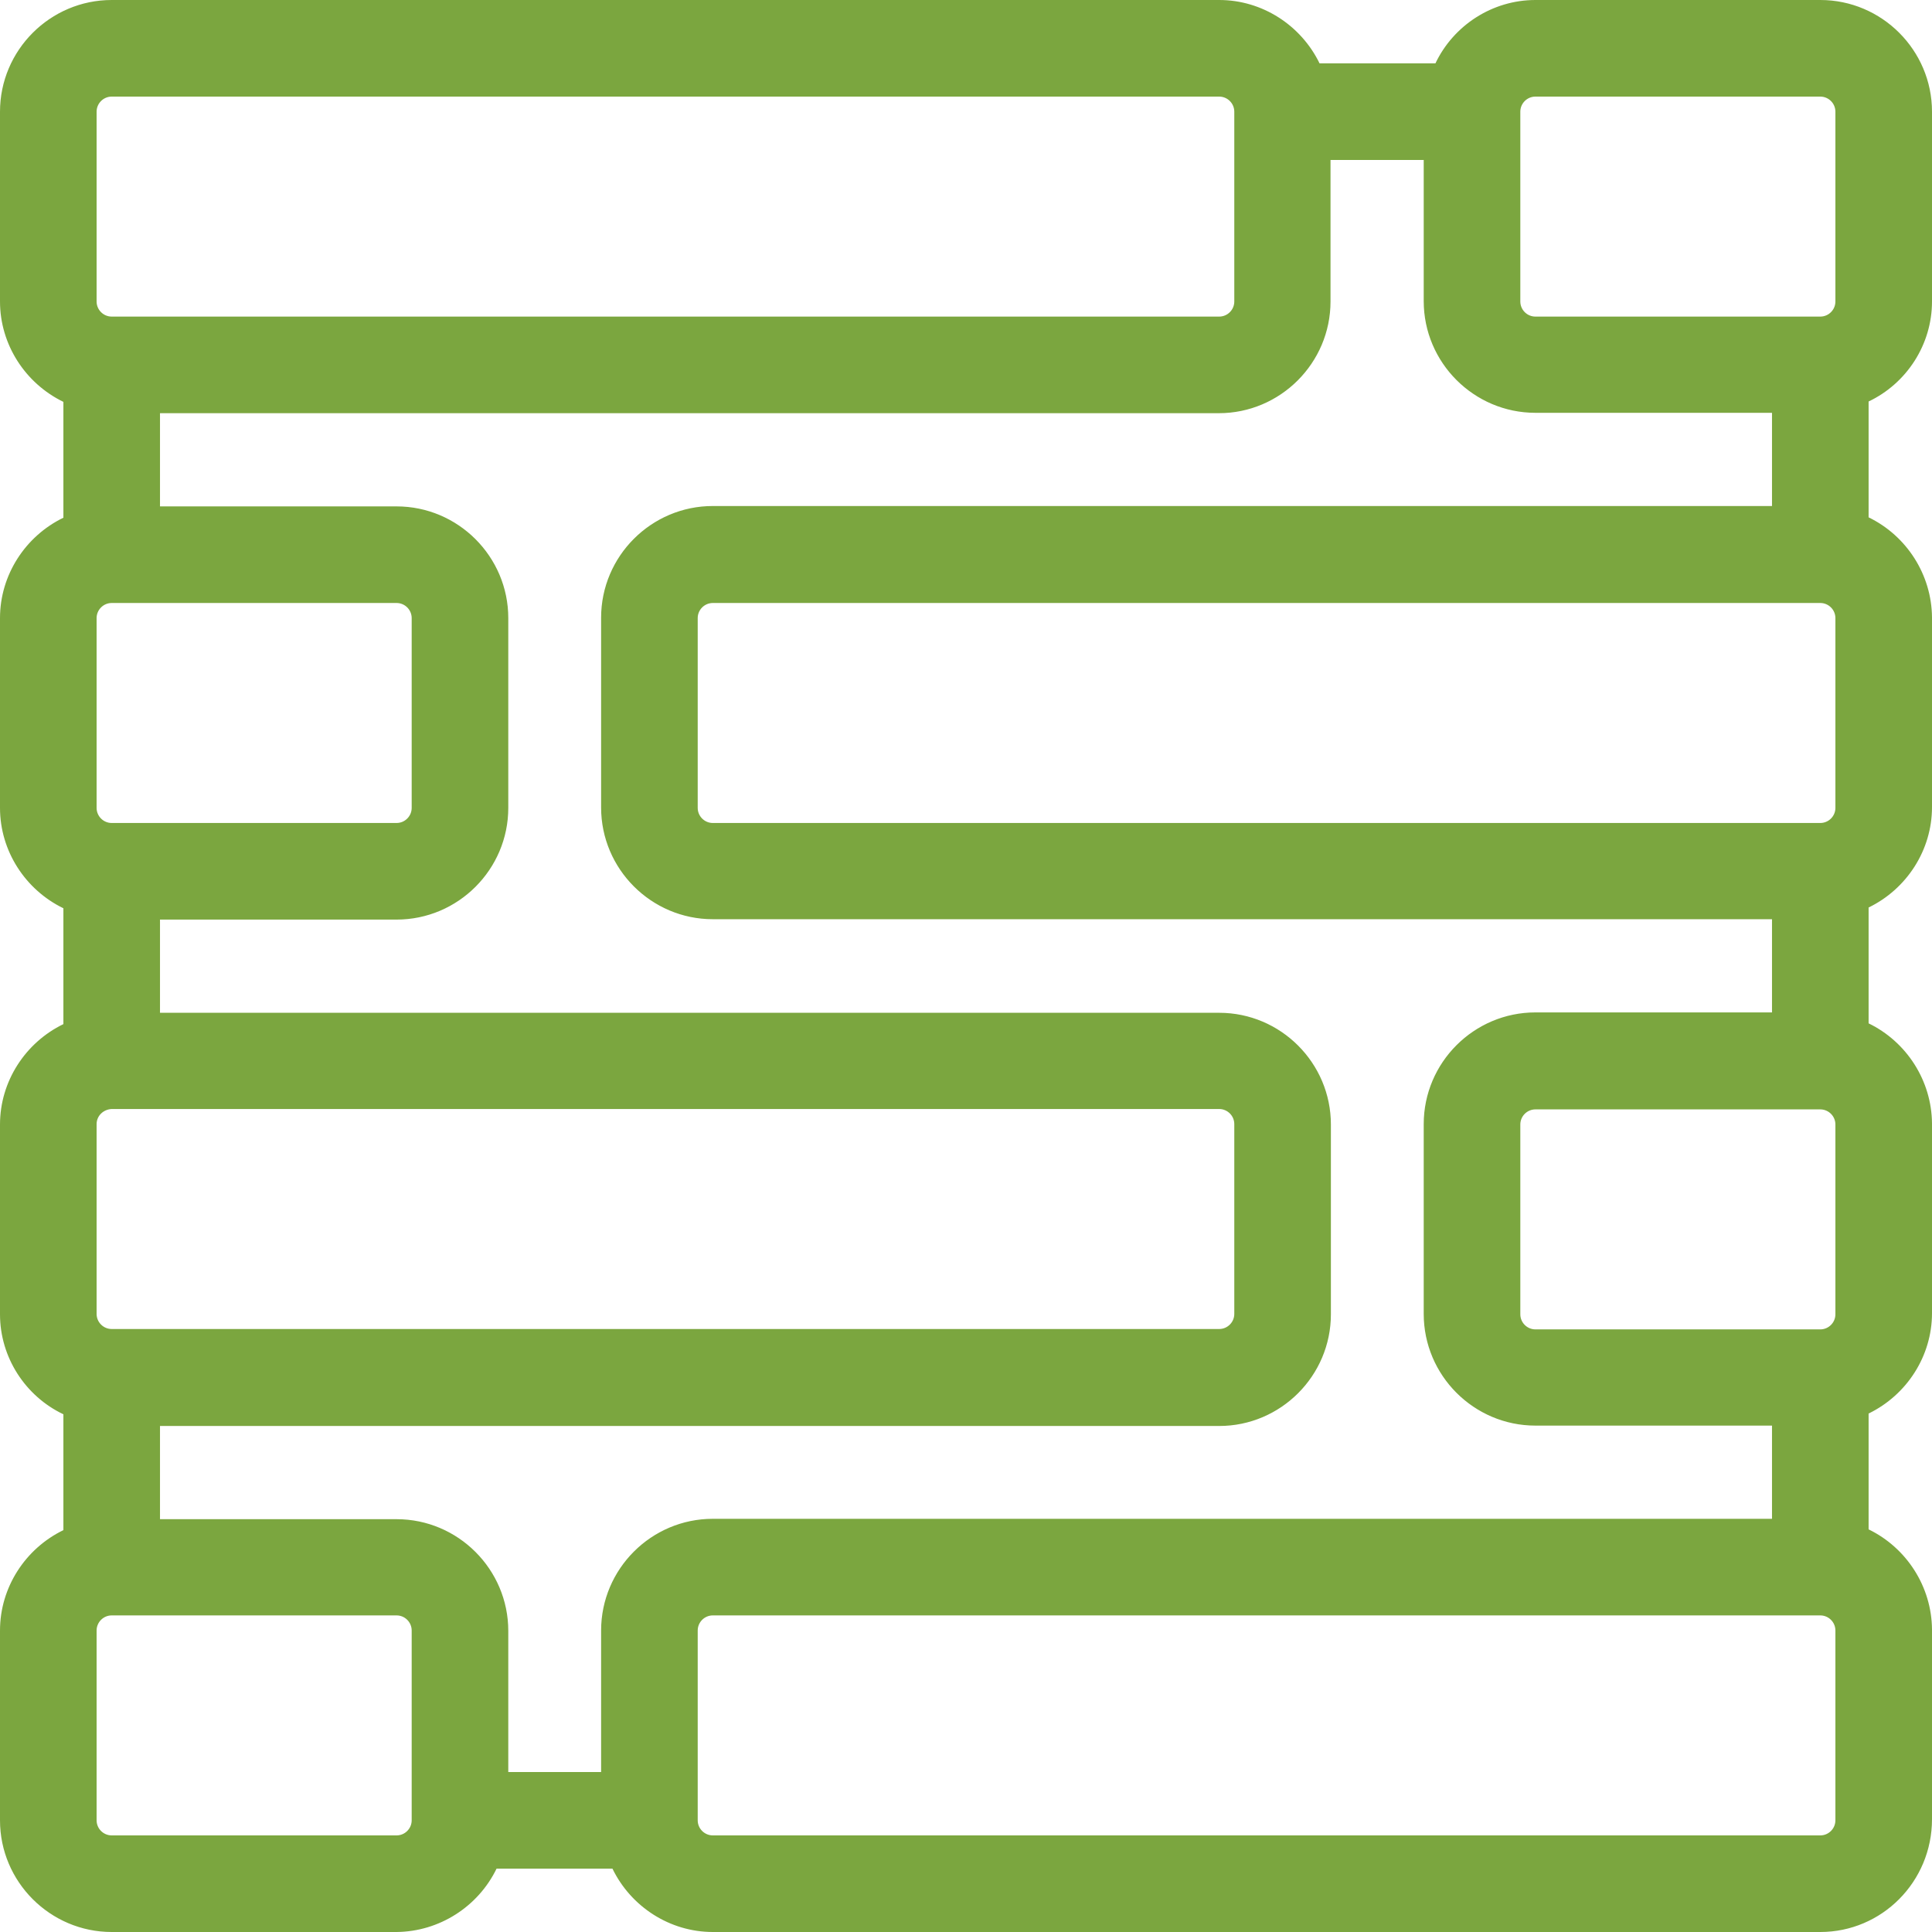 <?xml version="1.0" encoding="UTF-8"?> <!-- Generator: Adobe Illustrator 21.0.0, SVG Export Plug-In . SVG Version: 6.00 Build 0) --> <svg xmlns="http://www.w3.org/2000/svg" xmlns:xlink="http://www.w3.org/1999/xlink" id="Capa_1" x="0px" y="0px" viewBox="0 0 512 512" style="enable-background:new 0 0 512 512;" xml:space="preserve"> <style type="text/css"> .st0{fill:#7BA63F;} </style> <g> <g> <g> <path class="st0" d="M507.6,79.9V29.6c0-13.9-11.3-25.1-25.2-25.2h-75.5c-10.6,0-20.1,6.7-23.6,16.8h-36.6 c-3.5-10-13-16.7-23.6-16.8H29.6C15.7,4.4,4.4,15.7,4.4,29.6v50.3c0,10.6,6.7,20.1,16.8,23.6v36.6c-10,3.5-16.7,13-16.8,23.6 v50.3c0,10.6,6.7,20.1,16.8,23.6v36.6c-10,3.5-16.7,13-16.8,23.6v50.3c0,10.6,6.7,20.1,16.8,23.6v36.6c-10,3.5-16.7,13-16.8,23.6 v50.3c0,13.9,11.3,25.1,25.2,25.2h75.5c10.6,0,20.1-6.7,23.6-16.8h36.6c3.5,10,13,16.7,23.6,16.8h293.5 c13.9,0,25.1-11.3,25.2-25.2v-50.3c0-10.6-6.7-20.1-16.8-23.6v-36.6c10-3.5,16.7-13,16.8-23.6v-50.3c0-10.6-6.7-20.1-16.8-23.6 v-36.6c10-3.5,16.7-13,16.8-23.6v-50.3c0-10.6-6.7-20.1-16.8-23.6v-36.6C500.8,100,507.5,90.5,507.6,79.9z M21.2,29.6 c0-4.6,3.8-8.4,8.4-8.4h293.5c4.6,0,8.4,3.8,8.4,8.4v50.3c0,4.6-3.8,8.4-8.4,8.4H29.6c-4.6,0-8.4-3.8-8.4-8.4 C21.2,79.9,21.2,29.6,21.2,29.6z M21.2,163.8c0-4.6,3.8-8.4,8.4-8.4h75.5c4.6,0,8.4,3.8,8.4,8.4v50.3c0,4.6-3.8,8.4-8.4,8.4H29.6 c-4.6,0-8.4-3.8-8.4-8.4C21.2,214.1,21.2,163.8,21.2,163.8z M21.2,297.9c0-4.6,3.8-8.4,8.4-8.4h293.5c4.6,0,8.4,3.8,8.4,8.4v50.3 c0,4.6-3.8,8.4-8.4,8.4H29.6c-4.6,0-8.4-3.8-8.4-8.4C21.2,348.2,21.2,297.9,21.2,297.9z M113.4,482.4c0,4.6-3.8,8.4-8.4,8.4H29.6 c-4.6,0-8.4-3.8-8.4-8.4v-50.3c0-4.6,3.8-8.4,8.4-8.4h75.5c4.6,0,8.4,3.8,8.4,8.4C113.4,432.1,113.4,482.4,113.4,482.4z M163.8,432.1V474h-33.5v-41.9c0-13.9-11.3-25.1-25.2-25.2H38v-33.5h285.1c13.9,0,25.1-11.3,25.2-25.2v-50.3 c0-13.9-11.3-25.1-25.2-25.2H38v-33.5h67.1c13.9,0,25.1-11.3,25.2-25.2v-50.3c0-13.9-11.3-25.1-25.2-25.2H38v-33.5h285.1 c13.9,0,25.1-11.3,25.2-25.2V38h33.5v41.9c0,13.9,11.3,25.1,25.2,25.2H474v33.5H188.9c-13.9,0-25.1,11.3-25.2,25.2v50.3 c0,13.9,11.3,25.1,25.2,25.2H474v33.5h-67.1c-13.9,0-25.1,11.3-25.2,25.2v50.3c0,13.9,11.3,25.1,25.2,25.2H474v33.5H188.9 C175,407,163.8,418.2,163.8,432.1z M490.8,482.4c0,4.6-3.8,8.4-8.4,8.4H188.9c-4.6,0-8.4-3.8-8.4-8.4v-50.3 c0-4.6,3.8-8.4,8.4-8.4h293.5c4.6,0,8.4,3.8,8.4,8.4L490.8,482.4L490.8,482.4z M490.8,348.2c0,4.6-3.8,8.4-8.4,8.4h-75.5 c-4.6,0-8.4-3.8-8.4-8.4v-50.3c0-4.6,3.8-8.4,8.4-8.4h75.5c4.6,0,8.4,3.8,8.4,8.4V348.2z M490.8,214.1c0,4.6-3.8,8.4-8.4,8.4 H188.9c-4.6,0-8.4-3.8-8.4-8.4v-50.3c0-4.6,3.8-8.4,8.4-8.4h293.5c4.6,0,8.4,3.8,8.4,8.4L490.8,214.1L490.8,214.1z M482.4,88.3 h-75.5c-4.6,0-8.4-3.8-8.4-8.4V29.6c0-4.6,3.8-8.4,8.4-8.4h75.5c4.6,0,8.4,3.8,8.4,8.4v50.3C490.8,84.5,487,88.3,482.4,88.3z"></path> <path class="st0" d="M482.4,512H188.9c-11.4,0-21.7-6.7-26.6-16.8h-30.7c-4.9,10.1-15.2,16.7-26.5,16.8H29.6 C13.3,512,0,498.7,0,482.4v-50.3c0-11.4,6.7-21.7,16.8-26.6v-30.7C6.7,370,0,359.7,0,348.3v-50.3c0-11.4,6.7-21.7,16.8-26.6 v-30.7C6.7,235.8,0,225.5,0,214.1v-50.3c0-11.4,6.7-21.7,16.8-26.6v-30.7C6.7,101.6,0,91.3,0,79.9V29.6C0,13.3,13.3,0,29.6,0 h293.5c11.4,0,21.7,6.7,26.6,16.8h30.7C385.2,6.7,395.5,0,406.9,0h75.5C498.7,0,512,13.3,512,29.6v50.3 c0,11.4-6.7,21.7-16.8,26.5v30.7c10.1,4.9,16.7,15.2,16.8,26.5v50.3c0,11.4-6.7,21.7-16.8,26.6v30.7 c10.1,4.9,16.7,15.2,16.8,26.5v50.3c0,11.4-6.7,21.7-16.8,26.6v30.7c10.1,4.9,16.7,15.2,16.8,26.5v50.3 C512,498.7,498.7,512,482.4,512z M125.5,486.4h42.9l1,3c2.9,8.2,10.7,13.8,19.5,13.8h293.5c11.4,0,20.7-9.3,20.7-20.7v-50.3 c0-8.7-5.6-16.5-13.8-19.4l-3-1v-42.9l3-1c8.2-2.9,13.8-10.7,13.8-19.5v-50.3c0-8.7-5.6-16.5-13.8-19.4l-3-1v-42.9l3-1 c8.2-2.9,13.8-10.7,13.8-19.5v-50.3c0-8.7-5.6-16.5-13.8-19.4l-3-1v-42.9l3-1c8.2-2.9,13.8-10.7,13.8-19.5V29.6 c0-11.4-9.3-20.7-20.7-20.7h-75.5c-8.7,0-16.5,5.6-19.4,13.8l-1,3h-42.9l-1-3c-2.9-8.2-10.7-13.8-19.5-13.8H29.6 c-11.4,0-20.7,9.3-20.7,20.7v50.3c0,8.7,5.6,16.5,13.8,19.4l3,1v42.9l-3,1c-8.2,2.9-13.8,10.7-13.8,19.5v50.3 c0,8.7,5.6,16.5,13.8,19.4l3,1v42.9l-3,1c-8.2,2.9-13.8,10.7-13.8,19.5v50.3c0,8.7,5.6,16.5,13.8,19.4l3,1v42.9l-3,1 c-8.2,2.9-13.8,10.7-13.8,19.5v50.3c0,11.4,9.3,20.7,20.7,20.7h75.5c8.7,0,16.5-5.6,19.4-13.8L125.5,486.4z M482.4,495.2H188.9 c-7.1,0-12.8-5.8-12.8-12.8v-50.3c0-7.1,5.8-12.8,12.8-12.8h293.5c7.1,0,12.8,5.8,12.8,12.8v50.3 C495.2,489.5,489.5,495.2,482.4,495.2z M188.9,428.1c-2.2,0-4,1.8-4,4v50.3c0,2.2,1.8,4,4,4h293.5c2.2,0,4-1.8,4-4v-50.3 c0-2.2-1.8-4-4-4H188.9z M105.1,495.2H29.6c-7.1,0-12.8-5.8-12.8-12.8v-50.3c0-7.1,5.8-12.8,12.8-12.8h75.5 c7.1,0,12.8,5.8,12.8,12.8v50.3C117.9,489.5,112.1,495.2,105.1,495.2z M29.6,428.1c-2.2,0-4,1.8-4,4v50.3c0,2.2,1.8,4,4,4h75.5 c2.2,0,4-1.8,4-4v-50.3c0-2.2-1.8-4-4-4H29.6z M168.2,478.5h-42.4v-46.4c0-11.4-9.3-20.7-20.7-20.7H33.5V369h289.5 c11.4,0,20.7-9.3,20.7-20.7v-50.3c0-11.4-9.3-20.7-20.7-20.7H33.5v-42.4h71.5c11.4,0,20.7-9.3,20.7-20.7v-50.3 c0-11.4-9.3-20.7-20.7-20.7H33.5v-42.4h289.5c11.4,0,20.7-9.3,20.7-20.7V33.5h42.4v46.4c0,11.4,9.3,20.7,20.7,20.7h71.5V143 H188.9c-11.4,0-20.7,9.3-20.7,20.7v50.3c0,11.4,9.3,20.7,20.7,20.7h289.5v42.4h-71.5c-11.4,0-20.7,9.3-20.7,20.7v50.3 c0,11.4,9.3,20.7,20.7,20.7h71.5v42.4H188.9c-11.4,0-20.7,9.3-20.7,20.7V478.5z M134.6,469.6h24.7v-37.5 c0-16.3,13.3-29.6,29.6-29.6h280.7v-24.7h-62.7c-16.3,0-29.6-13.3-29.6-29.6v-50.3c0-16.3,13.3-29.6,29.6-29.6h62.7v-24.7H188.9 c-16.3,0-29.6-13.3-29.6-29.6v-50.3c0-16.3,13.3-29.6,29.6-29.6h280.7v-24.7h-62.7c-16.3,0-29.6-13.3-29.6-29.6V42.4h-24.7v37.5 c0,16.3-13.3,29.6-29.6,29.6H42.4v24.7h62.7c16.3,0,29.6,13.3,29.6,29.6v50.3c0,16.3-13.3,29.6-29.6,29.6H42.4v24.7h280.7 c16.3,0,29.6,13.3,29.6,29.6v50.3c0,16.3-13.3,29.6-29.6,29.6H42.4v24.7h62.7c16.3,0,29.6,13.3,29.6,29.6V469.6z M482.4,361.1 h-75.5c-7.1,0-12.8-5.8-12.8-12.8v-50.3c0-7.1,5.8-12.8,12.8-12.8h75.5c7.1,0,12.8,5.8,12.8,12.8v50.3 C495.2,355.3,489.5,361,482.4,361.1z M406.9,294c-2.2,0-4,1.8-4,4v50.3c0,2.2,1.8,4,4,4h75.5c2.2,0,4-1.8,4-4v-50.3 c0-2.2-1.8-4-4-4H406.9z M323.1,361.1H29.6c-7.1,0-12.8-5.8-12.8-12.8v-50.3c0-7.1,5.8-12.8,12.8-12.8h293.5 c7.1,0,12.8,5.8,12.8,12.8v50.3C335.9,355.3,330.1,361,323.1,361.1z M25.6,297.9v50.3c0,2.2,1.8,4,4,4h293.5c2.2,0,4-1.8,4-4 v-50.3c0-2.2-1.8-4-4-4H29.6C27.4,294,25.6,295.7,25.6,297.9z M482.4,226.9H188.9c-7.1,0-12.8-5.8-12.8-12.8v-50.3 c0-7.1,5.8-12.8,12.8-12.8h293.5c7.1,0,12.8,5.8,12.8,12.8v50.3C495.2,221.1,489.5,226.9,482.4,226.9z M188.9,159.8 c-2.2,0-4,1.8-4,4v50.3c0,2.2,1.8,4,4,4h293.5c2.2,0,4-1.8,4-4v-50.3c0-2.2-1.8-4-4-4H188.9z M105.1,226.9H29.6 c-7.1,0-12.8-5.8-12.8-12.8v-50.3c0-7.1,5.8-12.8,12.8-12.8h75.5c7.1,0,12.8,5.8,12.8,12.8v50.3 C117.9,221.1,112.1,226.9,105.1,226.9z M25.6,163.8v50.3c0,2.2,1.8,4,4,4h75.5c2.2,0,4-1.8,4-4v-50.3c0-2.2-1.8-4-4-4H29.6 C27.4,159.8,25.6,161.6,25.6,163.8z M482.4,92.7h-75.5c-7.1,0-12.8-5.8-12.8-12.8V29.6c0-7.1,5.8-12.8,12.8-12.8h75.5 c7.1,0,12.8,5.8,12.8,12.8v50.3C495.2,87,489.5,92.7,482.4,92.7z M406.9,25.6c-2.2,0-4,1.8-4,4v50.3c0,2.2,1.8,4,4,4h75.5 c2.2,0,4-1.8,4-4V29.6c0-2.2-1.8-4-4-4H406.9z M323.1,92.7H29.6c-7.1,0-12.8-5.8-12.8-12.8V29.6c0-7.1,5.8-12.8,12.8-12.8h293.5 c7.1,0,12.8,5.8,12.8,12.8v50.3C335.9,87,330.1,92.7,323.1,92.7z M25.6,29.6v50.3c0,2.2,1.8,4,4,4h293.5c2.2,0,4-1.8,4-4V29.6 c0-2.2-1.8-4-4-4H29.6C27.4,25.6,25.6,27.4,25.6,29.6z"></path> </g> </g> </g> </svg> 